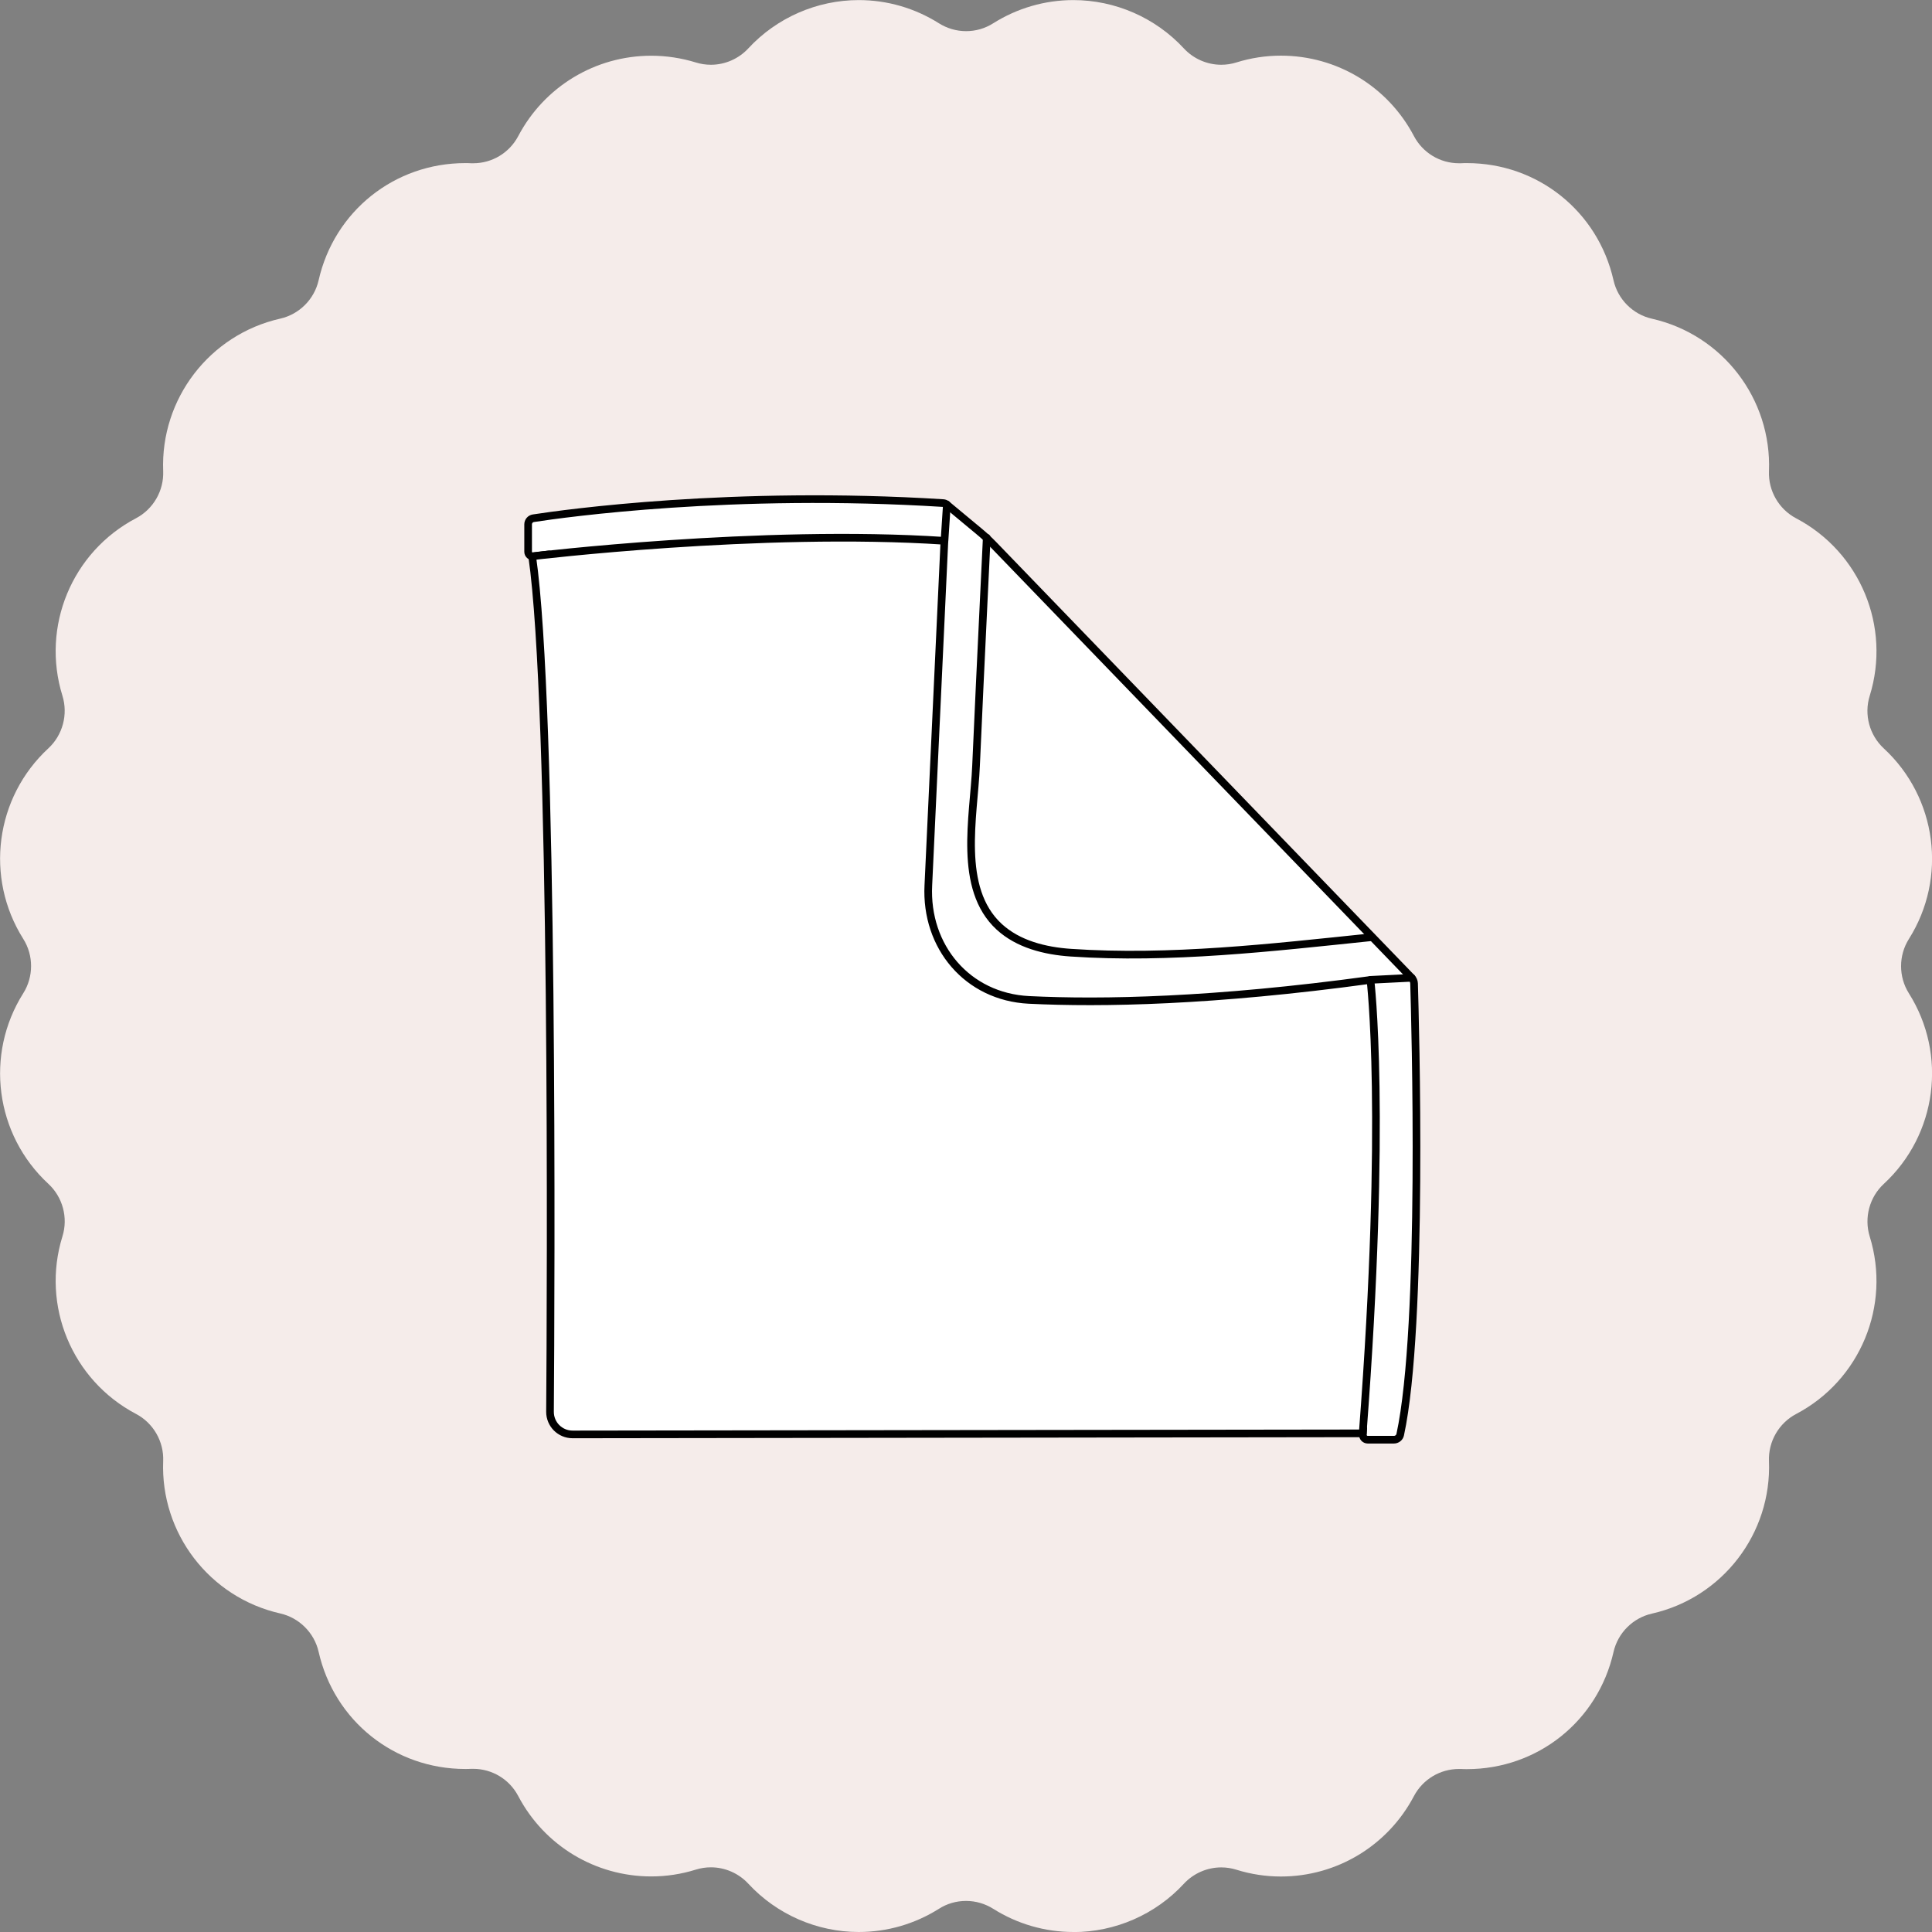 <?xml version="1.0" encoding="UTF-8"?><svg id="a" xmlns="http://www.w3.org/2000/svg" viewBox="0 0 252.42 252.42"><rect x="0" y="0" width="252.42" height="252.42" fill="#808080" stroke="none"/><path d="M140.24,252.42c-3.71,0-7.33-1.05-10.47-3.03-1.07-.67-2.29-1.03-3.55-1.03s-2.49.35-3.55,1.03c-3.14,1.98-6.76,3.03-10.47,3.03-5.46,0-10.72-2.3-14.43-6.31-1.26-1.36-3.04-2.14-4.89-2.14-.67,0-1.33.1-1.97.3-1.89.59-3.85.89-5.82.89-7.31,0-13.97-4.02-17.38-10.5-1.15-2.19-3.41-3.56-5.89-3.56h-.26c-.26.02-.52.02-.78.02-9.24,0-17.11-6.29-19.15-15.3-.56-2.49-2.54-4.46-5.02-5.02-9.23-2.09-15.66-10.47-15.29-19.92.1-2.55-1.29-4.96-3.55-6.15-8.38-4.41-12.42-14.17-9.61-23.2.76-2.44.03-5.13-1.84-6.86-6.95-6.42-8.33-16.9-3.28-24.9,1.36-2.16,1.36-4.95,0-7.1-5.05-8.01-3.67-18.48,3.28-24.9,1.87-1.73,2.59-4.42,1.84-6.86-2.81-9.04,1.23-18.8,9.61-23.2,2.26-1.19,3.65-3.6,3.55-6.15-.37-9.46,6.06-17.84,15.29-19.93,2.49-.56,4.46-2.53,5.02-5.02,2.04-9.01,9.91-15.3,19.15-15.3.26,0,.52,0,.78.02h.26c2.48,0,4.73-1.36,5.89-3.55,3.41-6.47,10.07-10.5,17.38-10.5,1.97,0,3.93.3,5.82.88.64.2,1.31.3,1.97.3,1.85,0,3.63-.78,4.89-2.14,3.71-4.01,8.97-6.31,14.43-6.31,3.71,0,7.33,1.05,10.47,3.03,1.07.67,2.29,1.03,3.55,1.03s2.48-.35,3.55-1.03c3.14-1.98,6.76-3.03,10.47-3.03,5.46,0,10.72,2.3,14.43,6.31,1.26,1.36,3.04,2.14,4.89,2.14.67,0,1.33-.1,1.97-.3,1.89-.59,3.85-.89,5.82-.89,7.31,0,13.97,4.02,17.38,10.5,1.15,2.19,3.41,3.56,5.89,3.56h.26c.26-.02.52-.02.78-.02,9.24,0,17.11,6.29,19.15,15.31.56,2.49,2.53,4.46,5.02,5.02,9.23,2.09,15.66,10.47,15.29,19.93-.1,2.55,1.29,4.96,3.55,6.15,8.38,4.41,12.42,14.17,9.61,23.2-.76,2.44-.03,5.13,1.84,6.86,6.95,6.42,8.33,16.9,3.28,24.9-1.36,2.16-1.36,4.94,0,7.1,5.05,8,3.67,18.48-3.28,24.9-1.87,1.73-2.59,4.42-1.84,6.86,2.81,9.04-1.24,18.8-9.61,23.2-2.26,1.19-3.65,3.6-3.55,6.15.37,9.46-6.06,17.84-15.29,19.93-2.49.56-4.46,2.53-5.02,5.02-2.04,9.01-9.91,15.3-19.15,15.3-.26,0-.52,0-.78-.02h-.26c-2.48,0-4.73,1.36-5.89,3.55-3.41,6.47-10.07,10.5-17.38,10.5-1.97,0-3.93-.3-5.82-.89-.64-.2-1.3-.3-1.97-.3-1.85,0-3.63.78-4.89,2.14-3.7,4.01-8.96,6.31-14.42,6.31Z" fill="#f5ecea" stroke-width="0"/><path d="M71.74,72.43l-2.05.26c-.36.05-.69-.24-.69-.6v-3.58c0-.4.29-.74.68-.8,4.08-.63,26.03-3.7,53.55-1.98.17.01.34.08.47.19l4.2,3.49c.68.56,1.32,1.16,1.94,1.8l54.6,56.55c.19.2.3.46.31.73.14,4.58,1.27,44.73-1.81,58.95-.08.39-.43.66-.83.66h-3.41c-.37,0-.66-.31-.64-.68l.05-.8" fill="#fff" stroke="#000" stroke-linecap="round" stroke-linejoin="round"/><path d="M178.05,187.27l-103.24.14c-1.64,0-2.96-1.33-2.95-2.97.12-16.04.51-92.27-2.33-111.76,0,0,29.87-3.61,53.86-2.02l-2.1,45.01c-.4,8.03,5.11,14.57,13.14,14.97,9.52.47,24.07.2,44.62-2.61,0,0,2.17,17.63-1.01,59.24Z" fill="#fff" stroke="#000" stroke-linecap="round" stroke-linejoin="round"/><line x1="184.44" y1="127.75" x2="179.06" y2="128.02" fill="none" stroke="#000" stroke-linecap="round" stroke-linejoin="round"/><path d="M179.06,122.46c-12.9,1.34-26.2,2.89-39.16,2.01-3.38-.23-6.87-1.1-9.36-3.39-5.43-5.01-3.31-14.37-3.02-20.99.31-7.1.65-14.2.99-21.3.14-2.85.27-5.69.41-8.54" fill="none" stroke="#000" stroke-linecap="round" stroke-linejoin="round"/><line x1="123.71" y1="65.92" x2="123.4" y2="70.66" fill="none" stroke="#000" stroke-linecap="round" stroke-linejoin="round"/></svg>